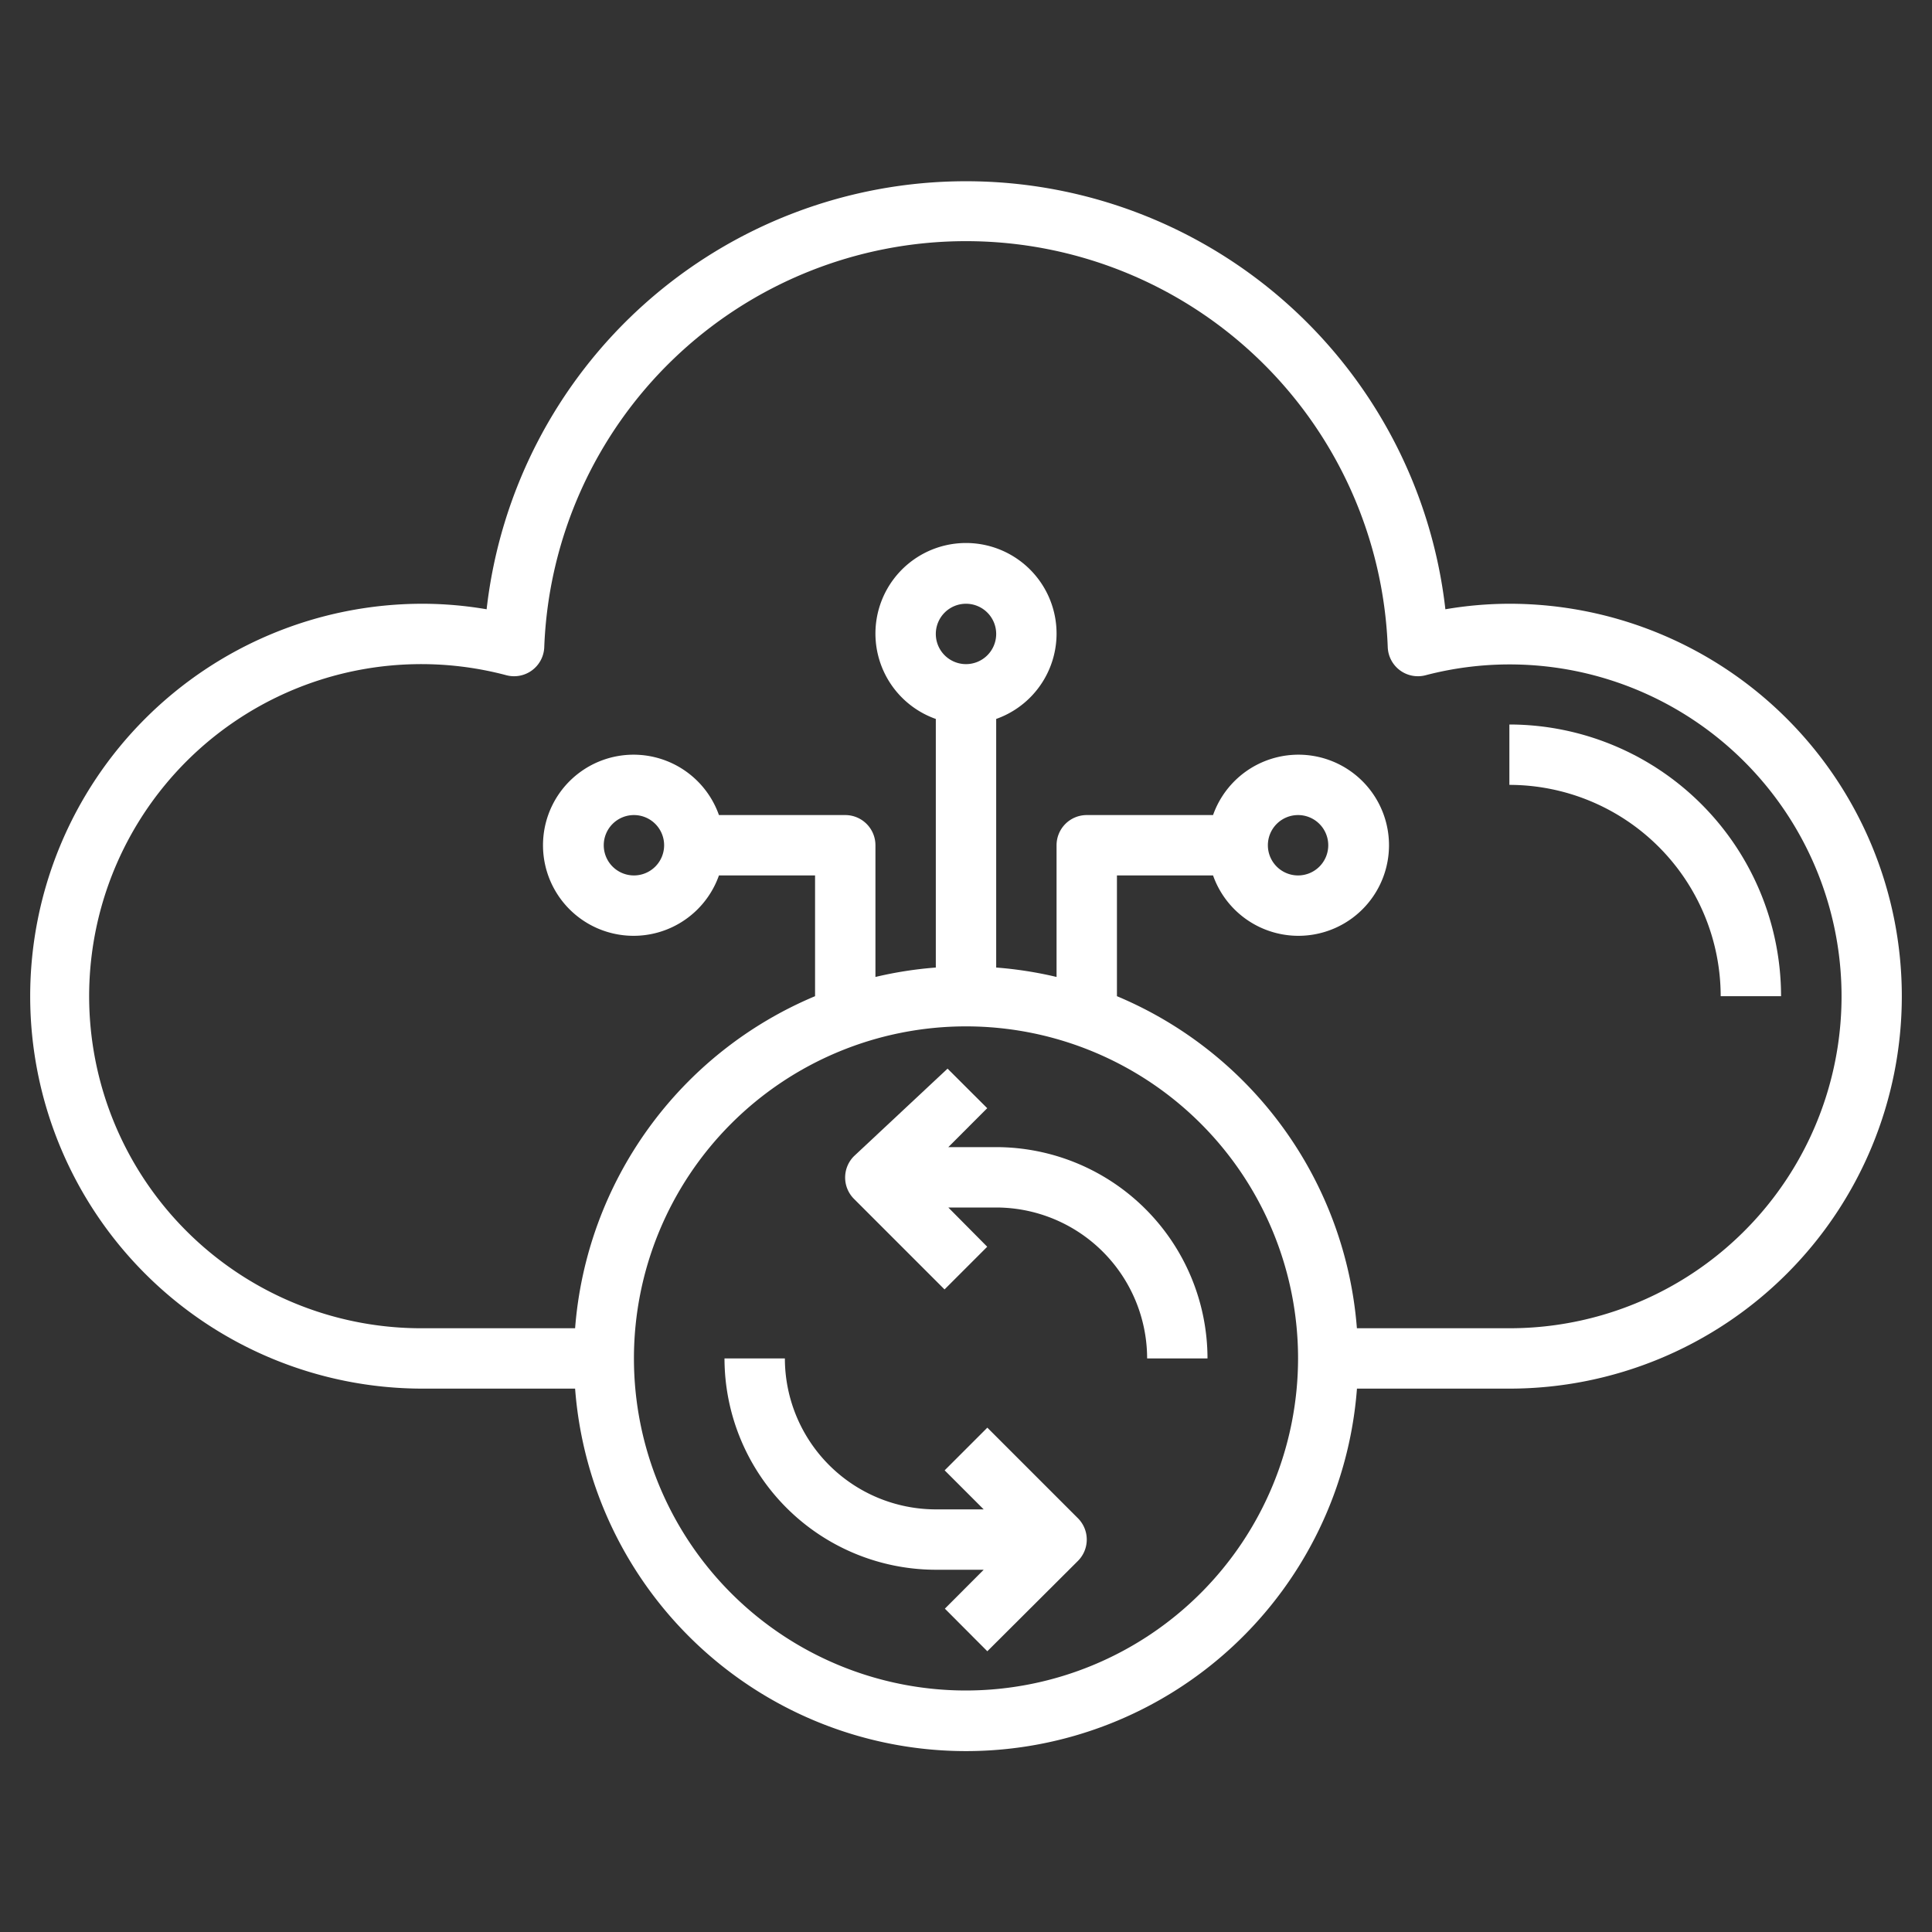 <!--?xml version="1.0" encoding="UTF-8"?-->
<svg xmlns="http://www.w3.org/2000/svg" viewBox="0 0 64 64" width="512" height="512"><rect x="0" y="0" width="64" height="64" fill="#333333" stroke="none"/><g id="Layer_29" data-name="Layer 29"><path d="M50,20a12.686,12.686,0,0,0-2.12.183,15.982,15.982,0,0,0-31.76,0A12.686,12.686,0,0,0,14,20a13,13,0,0,0,0,26h5.051a12.987,12.987,0,0,0,25.9,0H50a13,13,0,0,0,0-26ZM32,56A11,11,0,1,1,43,45,11.013,11.013,0,0,1,32,56ZM31,21a1,1,0,1,1,1,1A1,1,0,0,1,31,21ZM50,44H44.949A13.017,13.017,0,0,0,37,33V29h3.184a3,3,0,1,0,0-2H36a1,1,0,0,0-1,1v4.363a12.92,12.92,0,0,0-2-.312V23.816a3,3,0,1,0-2,0v8.235a12.92,12.92,0,0,0-2,.312V28a1,1,0,0,0-1-1H23.816a3,3,0,1,0,0,2H27v4a13.017,13.017,0,0,0-7.949,11H14a11,11,0,1,1,2.778-21.631,1,1,0,0,0,1.251-.928,13.981,13.981,0,0,1,27.942,0,1,1,0,0,0,1.251.928A10.995,10.995,0,1,1,50,44ZM42,28a1,1,0,1,1,1,1A1,1,0,0,1,42,28ZM22,28a1,1,0,1,1-1-1A1,1,0,0,1,22,28Z" data-original="#000000" class="active-path" style="fill: rgb(255, 255, 255);"></path><path d="M50,24v2a7.008,7.008,0,0,1,7,7h2A9.01,9.01,0,0,0,50,24Z" data-original="#000000" class="active-path" style="fill: rgb(255, 255, 255);"></path><path d="M33,38H31.414c.656-.656,1.258-1.259,1.289-1.289L31.389,35.4l-3.1,2.9a1,1,0,0,0,0,1.414l3,3,1.414-1.414L31.414,40H33a5.006,5.006,0,0,1,5,5h2A7.008,7.008,0,0,0,33,38Z" data-original="#000000" class="active-path" style="fill: rgb(255, 255, 255);"></path><path d="M35.707,50.293l-3-3-1.414,1.414L32.586,50H31a5.006,5.006,0,0,1-5-5H24a7.008,7.008,0,0,0,7,7h1.586L31.3,53.289,32.706,54.7l3-2.991A1,1,0,0,0,35.707,50.293Z" data-original="#000000" class="active-path" style="fill: rgb(255, 255, 255);"></path></g></svg>

